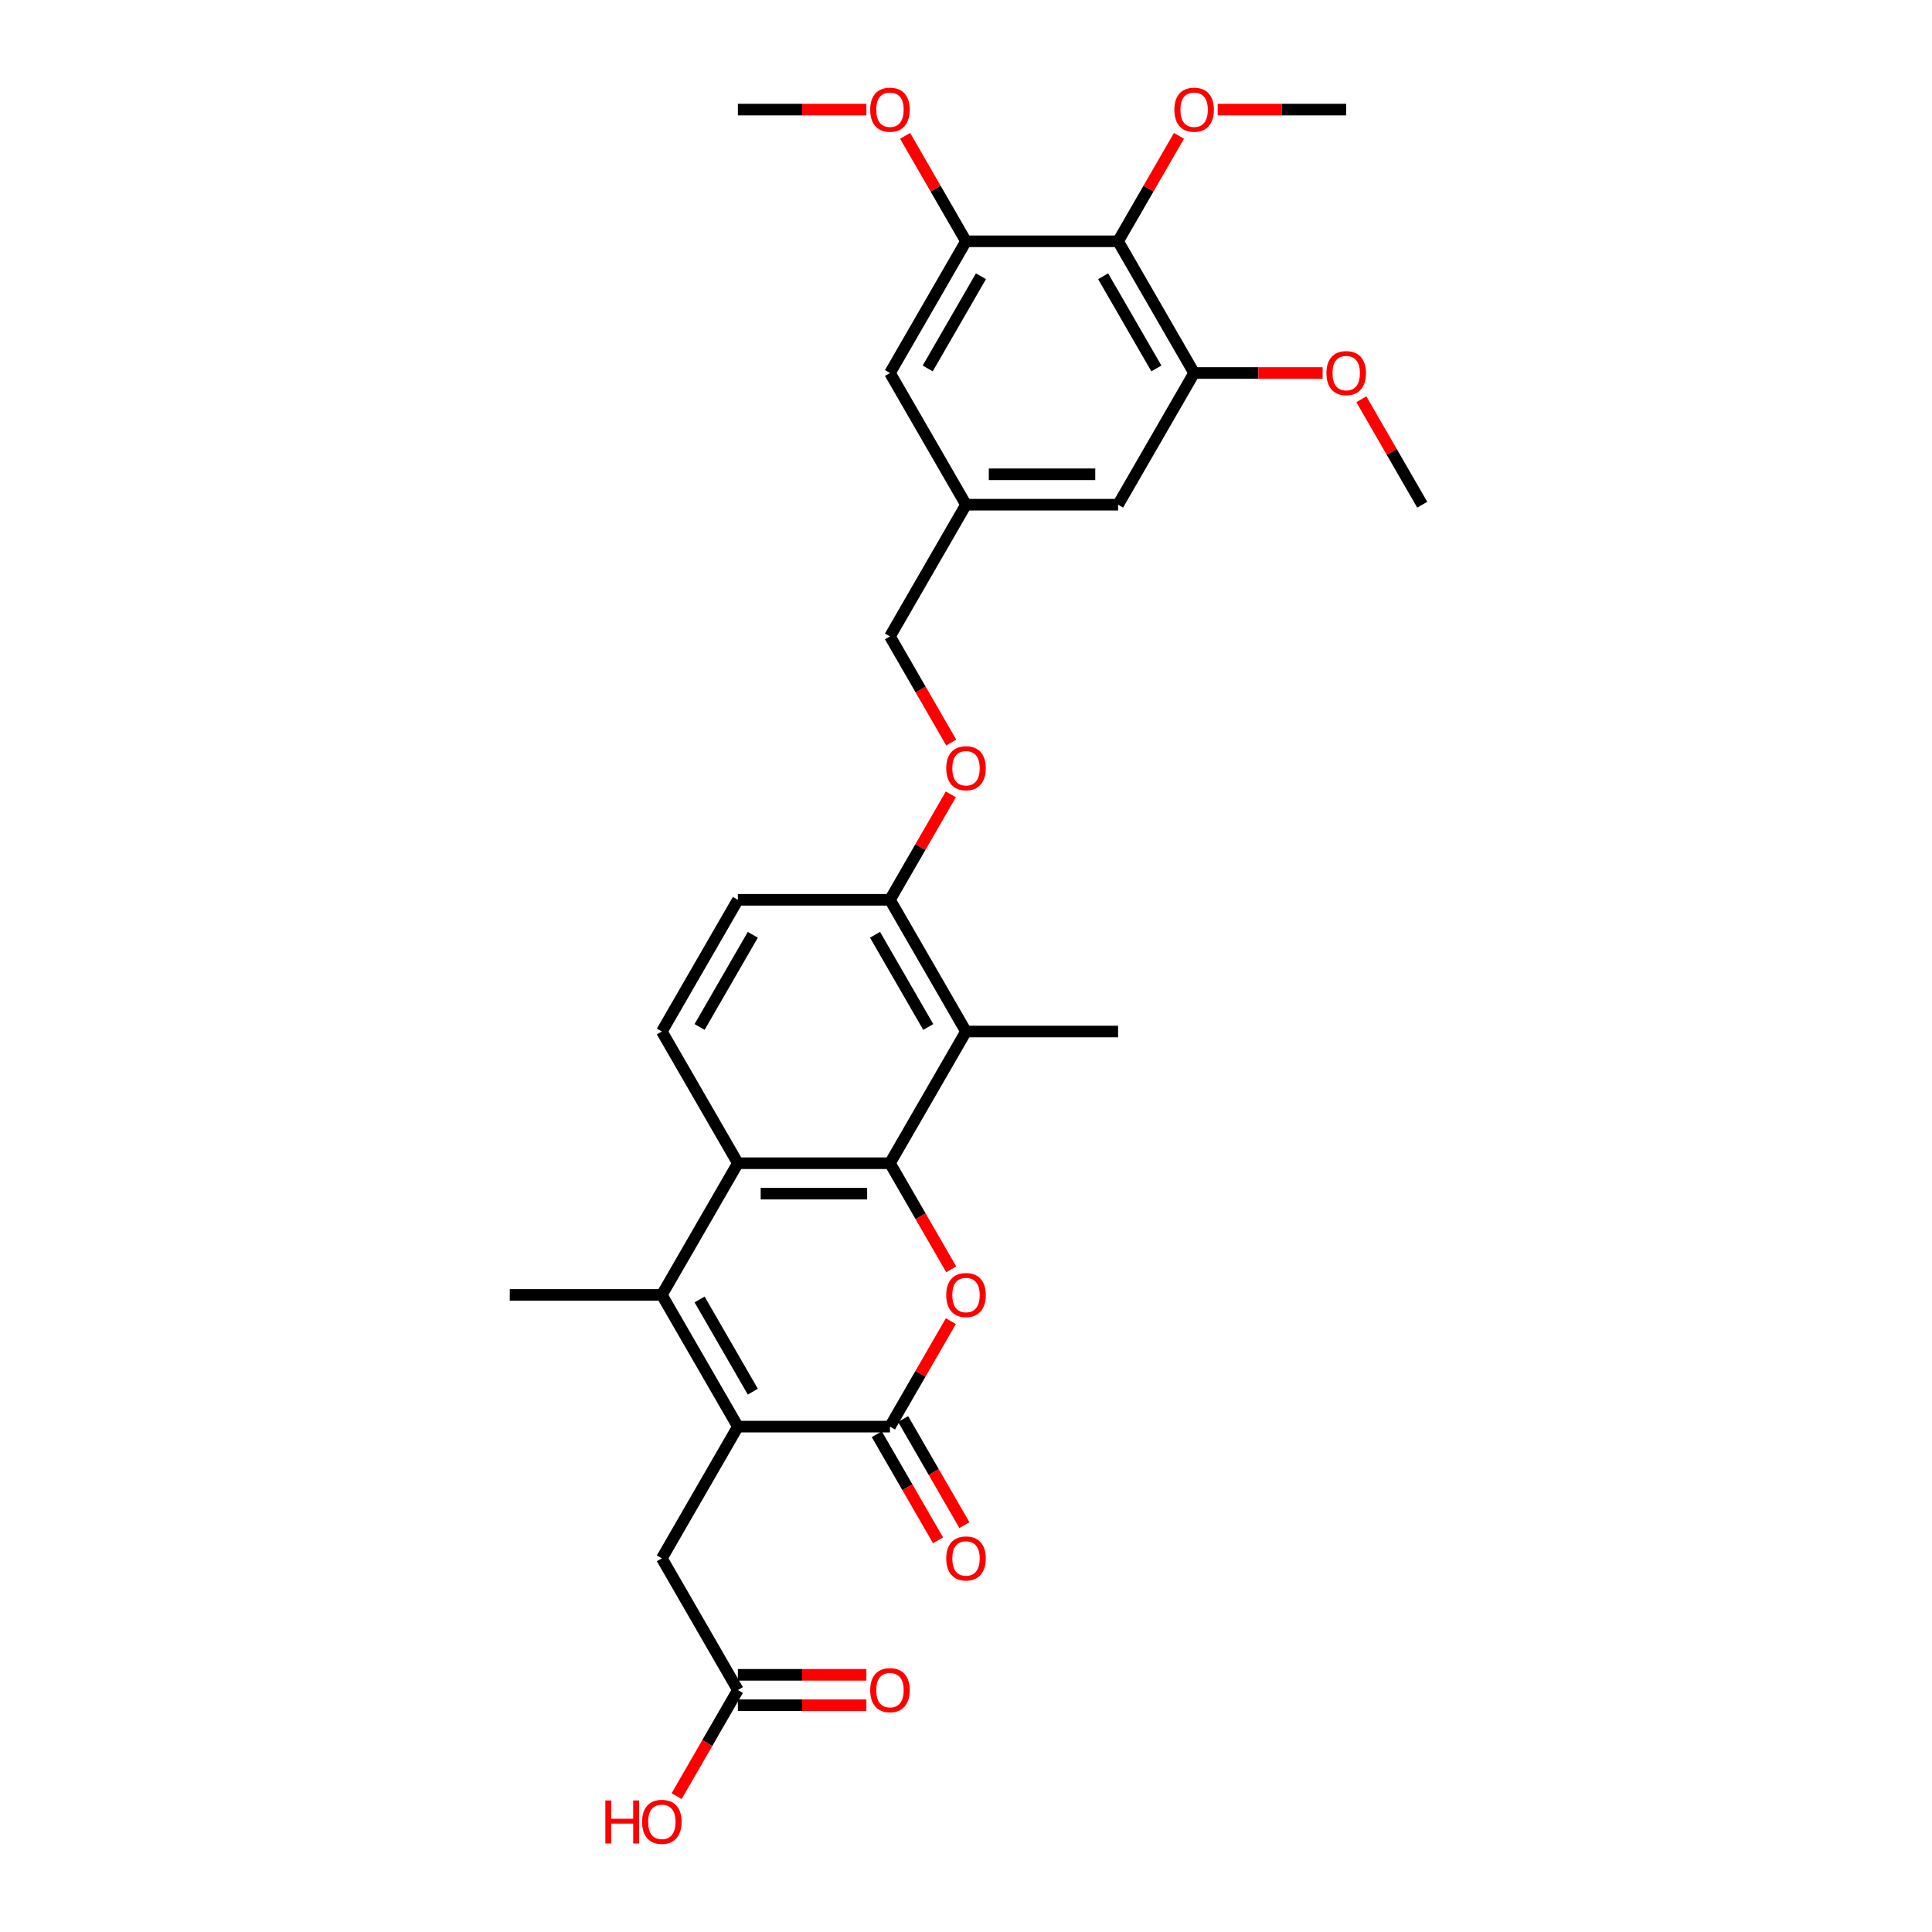<?xml version='1.0' encoding='iso-8859-1'?>
<svg version='1.1' baseProfile='full'
              xmlns='http://www.w3.org/2000/svg'
                      xmlns:rdkit='http://www.rdkit.org/xml'
                      xmlns:xlink='http://www.w3.org/1999/xlink'
                  xml:space='preserve'
width='1000px' height='1000px' viewBox='0 0 1000 1000'>
<!-- END OF HEADER -->
<rect style='opacity:1.0;fill:#FFFFFF;stroke:none' width='1000' height='1000' x='0' y='0'> </rect>
<path class='bond-1' d='M 460.642,602.081 L 476.499,629.545' style='fill:none;fill-rule:evenodd;stroke:#000000;stroke-width:6px;stroke-linecap:butt;stroke-linejoin:miter;stroke-opacity:1' />
<path class='bond-1' d='M 476.499,629.545 L 492.356,657.01' style='fill:none;fill-rule:evenodd;stroke:#FF0000;stroke-width:6px;stroke-linecap:butt;stroke-linejoin:miter;stroke-opacity:1' />
<path class='bond-4' d='M 460.642,602.081 L 381.927,602.081' style='fill:none;fill-rule:evenodd;stroke:#000000;stroke-width:6px;stroke-linecap:butt;stroke-linejoin:miter;stroke-opacity:1' />
<path class='bond-4' d='M 448.835,617.824 L 393.735,617.824' style='fill:none;fill-rule:evenodd;stroke:#000000;stroke-width:6px;stroke-linecap:butt;stroke-linejoin:miter;stroke-opacity:1' />
<path class='bond-5' d='M 460.642,602.081 L 500,533.911' style='fill:none;fill-rule:evenodd;stroke:#000000;stroke-width:6px;stroke-linecap:butt;stroke-linejoin:miter;stroke-opacity:1' />
<path class='bond-0' d='M 381.927,738.419 L 342.57,670.25' style='fill:none;fill-rule:evenodd;stroke:#000000;stroke-width:6px;stroke-linecap:butt;stroke-linejoin:miter;stroke-opacity:1' />
<path class='bond-0' d='M 389.658,720.322 L 362.107,672.604' style='fill:none;fill-rule:evenodd;stroke:#000000;stroke-width:6px;stroke-linecap:butt;stroke-linejoin:miter;stroke-opacity:1' />
<path class='bond-10' d='M 381.927,738.419 L 342.57,806.589' style='fill:none;fill-rule:evenodd;stroke:#000000;stroke-width:6px;stroke-linecap:butt;stroke-linejoin:miter;stroke-opacity:1' />
<path class='bond-30' d='M 381.927,738.419 L 460.642,738.419' style='fill:none;fill-rule:evenodd;stroke:#000000;stroke-width:6px;stroke-linecap:butt;stroke-linejoin:miter;stroke-opacity:1' />
<path class='bond-2' d='M 492.156,683.836 L 476.399,711.128' style='fill:none;fill-rule:evenodd;stroke:#FF0000;stroke-width:6px;stroke-linecap:butt;stroke-linejoin:miter;stroke-opacity:1' />
<path class='bond-2' d='M 476.399,711.128 L 460.642,738.419' style='fill:none;fill-rule:evenodd;stroke:#000000;stroke-width:6px;stroke-linecap:butt;stroke-linejoin:miter;stroke-opacity:1' />
<path class='bond-13' d='M 453.826,742.355 L 469.682,769.82' style='fill:none;fill-rule:evenodd;stroke:#000000;stroke-width:6px;stroke-linecap:butt;stroke-linejoin:miter;stroke-opacity:1' />
<path class='bond-13' d='M 469.682,769.82 L 485.539,797.284' style='fill:none;fill-rule:evenodd;stroke:#FF0000;stroke-width:6px;stroke-linecap:butt;stroke-linejoin:miter;stroke-opacity:1' />
<path class='bond-13' d='M 467.459,734.484 L 483.316,761.948' style='fill:none;fill-rule:evenodd;stroke:#000000;stroke-width:6px;stroke-linecap:butt;stroke-linejoin:miter;stroke-opacity:1' />
<path class='bond-13' d='M 483.316,761.948 L 499.173,789.413' style='fill:none;fill-rule:evenodd;stroke:#FF0000;stroke-width:6px;stroke-linecap:butt;stroke-linejoin:miter;stroke-opacity:1' />
<path class='bond-3' d='M 342.57,670.25 L 381.927,602.081' style='fill:none;fill-rule:evenodd;stroke:#000000;stroke-width:6px;stroke-linecap:butt;stroke-linejoin:miter;stroke-opacity:1' />
<path class='bond-24' d='M 342.57,670.25 L 263.855,670.25' style='fill:none;fill-rule:evenodd;stroke:#000000;stroke-width:6px;stroke-linecap:butt;stroke-linejoin:miter;stroke-opacity:1' />
<path class='bond-9' d='M 381.927,602.081 L 342.57,533.911' style='fill:none;fill-rule:evenodd;stroke:#000000;stroke-width:6px;stroke-linecap:butt;stroke-linejoin:miter;stroke-opacity:1' />
<path class='bond-11' d='M 500,533.911 L 460.642,465.742' style='fill:none;fill-rule:evenodd;stroke:#000000;stroke-width:6px;stroke-linecap:butt;stroke-linejoin:miter;stroke-opacity:1' />
<path class='bond-11' d='M 480.463,531.558 L 452.912,483.839' style='fill:none;fill-rule:evenodd;stroke:#000000;stroke-width:6px;stroke-linecap:butt;stroke-linejoin:miter;stroke-opacity:1' />
<path class='bond-26' d='M 500,533.911 L 578.715,533.911' style='fill:none;fill-rule:evenodd;stroke:#000000;stroke-width:6px;stroke-linecap:butt;stroke-linejoin:miter;stroke-opacity:1' />
<path class='bond-6' d='M 578.715,124.896 L 618.073,193.065' style='fill:none;fill-rule:evenodd;stroke:#000000;stroke-width:6px;stroke-linecap:butt;stroke-linejoin:miter;stroke-opacity:1' />
<path class='bond-6' d='M 570.985,142.993 L 598.535,190.711' style='fill:none;fill-rule:evenodd;stroke:#000000;stroke-width:6px;stroke-linecap:butt;stroke-linejoin:miter;stroke-opacity:1' />
<path class='bond-21' d='M 578.715,124.896 L 594.472,97.604' style='fill:none;fill-rule:evenodd;stroke:#000000;stroke-width:6px;stroke-linecap:butt;stroke-linejoin:miter;stroke-opacity:1' />
<path class='bond-21' d='M 594.472,97.604 L 610.229,70.313' style='fill:none;fill-rule:evenodd;stroke:#FF0000;stroke-width:6px;stroke-linecap:butt;stroke-linejoin:miter;stroke-opacity:1' />
<path class='bond-32' d='M 578.715,124.896 L 500,124.896' style='fill:none;fill-rule:evenodd;stroke:#000000;stroke-width:6px;stroke-linecap:butt;stroke-linejoin:miter;stroke-opacity:1' />
<path class='bond-7' d='M 500,124.896 L 460.642,193.065' style='fill:none;fill-rule:evenodd;stroke:#000000;stroke-width:6px;stroke-linecap:butt;stroke-linejoin:miter;stroke-opacity:1' />
<path class='bond-7' d='M 507.73,142.993 L 480.18,190.711' style='fill:none;fill-rule:evenodd;stroke:#000000;stroke-width:6px;stroke-linecap:butt;stroke-linejoin:miter;stroke-opacity:1' />
<path class='bond-23' d='M 500,124.896 L 484.243,97.604' style='fill:none;fill-rule:evenodd;stroke:#000000;stroke-width:6px;stroke-linecap:butt;stroke-linejoin:miter;stroke-opacity:1' />
<path class='bond-23' d='M 484.243,97.604 L 468.486,70.313' style='fill:none;fill-rule:evenodd;stroke:#FF0000;stroke-width:6px;stroke-linecap:butt;stroke-linejoin:miter;stroke-opacity:1' />
<path class='bond-8' d='M 618.073,193.065 L 578.715,261.234' style='fill:none;fill-rule:evenodd;stroke:#000000;stroke-width:6px;stroke-linecap:butt;stroke-linejoin:miter;stroke-opacity:1' />
<path class='bond-22' d='M 618.073,193.065 L 651.33,193.065' style='fill:none;fill-rule:evenodd;stroke:#000000;stroke-width:6px;stroke-linecap:butt;stroke-linejoin:miter;stroke-opacity:1' />
<path class='bond-22' d='M 651.33,193.065 L 684.587,193.065' style='fill:none;fill-rule:evenodd;stroke:#FF0000;stroke-width:6px;stroke-linecap:butt;stroke-linejoin:miter;stroke-opacity:1' />
<path class='bond-31' d='M 342.57,533.911 L 381.927,465.742' style='fill:none;fill-rule:evenodd;stroke:#000000;stroke-width:6px;stroke-linecap:butt;stroke-linejoin:miter;stroke-opacity:1' />
<path class='bond-31' d='M 362.107,531.558 L 389.658,483.839' style='fill:none;fill-rule:evenodd;stroke:#000000;stroke-width:6px;stroke-linecap:butt;stroke-linejoin:miter;stroke-opacity:1' />
<path class='bond-12' d='M 342.57,806.589 L 381.927,874.758' style='fill:none;fill-rule:evenodd;stroke:#000000;stroke-width:6px;stroke-linecap:butt;stroke-linejoin:miter;stroke-opacity:1' />
<path class='bond-16' d='M 460.642,465.742 L 476.399,438.451' style='fill:none;fill-rule:evenodd;stroke:#000000;stroke-width:6px;stroke-linecap:butt;stroke-linejoin:miter;stroke-opacity:1' />
<path class='bond-16' d='M 476.399,438.451 L 492.156,411.159' style='fill:none;fill-rule:evenodd;stroke:#FF0000;stroke-width:6px;stroke-linecap:butt;stroke-linejoin:miter;stroke-opacity:1' />
<path class='bond-18' d='M 460.642,465.742 L 381.927,465.742' style='fill:none;fill-rule:evenodd;stroke:#000000;stroke-width:6px;stroke-linecap:butt;stroke-linejoin:miter;stroke-opacity:1' />
<path class='bond-19' d='M 381.927,882.629 L 415.184,882.629' style='fill:none;fill-rule:evenodd;stroke:#000000;stroke-width:6px;stroke-linecap:butt;stroke-linejoin:miter;stroke-opacity:1' />
<path class='bond-19' d='M 415.184,882.629 L 448.442,882.629' style='fill:none;fill-rule:evenodd;stroke:#FF0000;stroke-width:6px;stroke-linecap:butt;stroke-linejoin:miter;stroke-opacity:1' />
<path class='bond-19' d='M 381.927,866.886 L 415.184,866.886' style='fill:none;fill-rule:evenodd;stroke:#000000;stroke-width:6px;stroke-linecap:butt;stroke-linejoin:miter;stroke-opacity:1' />
<path class='bond-19' d='M 415.184,866.886 L 448.442,866.886' style='fill:none;fill-rule:evenodd;stroke:#FF0000;stroke-width:6px;stroke-linecap:butt;stroke-linejoin:miter;stroke-opacity:1' />
<path class='bond-25' d='M 381.927,874.758 L 366.071,902.223' style='fill:none;fill-rule:evenodd;stroke:#000000;stroke-width:6px;stroke-linecap:butt;stroke-linejoin:miter;stroke-opacity:1' />
<path class='bond-25' d='M 366.071,902.223 L 350.214,929.687' style='fill:none;fill-rule:evenodd;stroke:#FF0000;stroke-width:6px;stroke-linecap:butt;stroke-linejoin:miter;stroke-opacity:1' />
<path class='bond-14' d='M 460.642,193.065 L 500,261.234' style='fill:none;fill-rule:evenodd;stroke:#000000;stroke-width:6px;stroke-linecap:butt;stroke-linejoin:miter;stroke-opacity:1' />
<path class='bond-15' d='M 578.715,261.234 L 500,261.234' style='fill:none;fill-rule:evenodd;stroke:#000000;stroke-width:6px;stroke-linecap:butt;stroke-linejoin:miter;stroke-opacity:1' />
<path class='bond-15' d='M 566.908,245.491 L 511.807,245.491' style='fill:none;fill-rule:evenodd;stroke:#000000;stroke-width:6px;stroke-linecap:butt;stroke-linejoin:miter;stroke-opacity:1' />
<path class='bond-20' d='M 492.356,384.333 L 476.499,356.868' style='fill:none;fill-rule:evenodd;stroke:#FF0000;stroke-width:6px;stroke-linecap:butt;stroke-linejoin:miter;stroke-opacity:1' />
<path class='bond-20' d='M 476.499,356.868 L 460.642,329.404' style='fill:none;fill-rule:evenodd;stroke:#000000;stroke-width:6px;stroke-linecap:butt;stroke-linejoin:miter;stroke-opacity:1' />
<path class='bond-17' d='M 500,261.234 L 460.642,329.404' style='fill:none;fill-rule:evenodd;stroke:#000000;stroke-width:6px;stroke-linecap:butt;stroke-linejoin:miter;stroke-opacity:1' />
<path class='bond-27' d='M 630.273,56.727 L 663.531,56.727' style='fill:none;fill-rule:evenodd;stroke:#FF0000;stroke-width:6px;stroke-linecap:butt;stroke-linejoin:miter;stroke-opacity:1' />
<path class='bond-27' d='M 663.531,56.727 L 696.788,56.727' style='fill:none;fill-rule:evenodd;stroke:#000000;stroke-width:6px;stroke-linecap:butt;stroke-linejoin:miter;stroke-opacity:1' />
<path class='bond-29' d='M 704.632,206.651 L 720.389,233.943' style='fill:none;fill-rule:evenodd;stroke:#FF0000;stroke-width:6px;stroke-linecap:butt;stroke-linejoin:miter;stroke-opacity:1' />
<path class='bond-29' d='M 720.389,233.943 L 736.145,261.234' style='fill:none;fill-rule:evenodd;stroke:#000000;stroke-width:6px;stroke-linecap:butt;stroke-linejoin:miter;stroke-opacity:1' />
<path class='bond-28' d='M 448.442,56.727 L 415.184,56.727' style='fill:none;fill-rule:evenodd;stroke:#FF0000;stroke-width:6px;stroke-linecap:butt;stroke-linejoin:miter;stroke-opacity:1' />
<path class='bond-28' d='M 415.184,56.727 L 381.927,56.727' style='fill:none;fill-rule:evenodd;stroke:#000000;stroke-width:6px;stroke-linecap:butt;stroke-linejoin:miter;stroke-opacity:1' />
<path  class='atom-2' d='M 489.767 670.313
Q 489.767 664.96, 492.412 661.969
Q 495.057 658.978, 500 658.978
Q 504.943 658.978, 507.588 661.969
Q 510.233 664.96, 510.233 670.313
Q 510.233 675.729, 507.557 678.814
Q 504.88 681.868, 500 681.868
Q 495.088 681.868, 492.412 678.814
Q 489.767 675.76, 489.767 670.313
M 500 679.349
Q 503.4 679.349, 505.227 677.082
Q 507.084 674.784, 507.084 670.313
Q 507.084 665.936, 505.227 663.732
Q 503.4 661.497, 500 661.497
Q 496.6 661.497, 494.742 663.701
Q 492.916 665.905, 492.916 670.313
Q 492.916 674.815, 494.742 677.082
Q 496.6 679.349, 500 679.349
' fill='#FF0000'/>
<path  class='atom-14' d='M 489.767 806.652
Q 489.767 801.299, 492.412 798.308
Q 495.057 795.317, 500 795.317
Q 504.943 795.317, 507.588 798.308
Q 510.233 801.299, 510.233 806.652
Q 510.233 812.067, 507.557 815.153
Q 504.88 818.207, 500 818.207
Q 495.088 818.207, 492.412 815.153
Q 489.767 812.099, 489.767 806.652
M 500 815.688
Q 503.4 815.688, 505.227 813.421
Q 507.084 811.123, 507.084 806.652
Q 507.084 802.275, 505.227 800.071
Q 503.4 797.835, 500 797.835
Q 496.6 797.835, 494.742 800.039
Q 492.916 802.243, 492.916 806.652
Q 492.916 811.154, 494.742 813.421
Q 496.6 815.688, 500 815.688
' fill='#FF0000'/>
<path  class='atom-17' d='M 489.767 397.636
Q 489.767 392.283, 492.412 389.292
Q 495.057 386.301, 500 386.301
Q 504.943 386.301, 507.588 389.292
Q 510.233 392.283, 510.233 397.636
Q 510.233 403.051, 507.557 406.137
Q 504.88 409.191, 500 409.191
Q 495.088 409.191, 492.412 406.137
Q 489.767 403.083, 489.767 397.636
M 500 406.672
Q 503.4 406.672, 505.227 404.405
Q 507.084 402.107, 507.084 397.636
Q 507.084 393.259, 505.227 391.055
Q 503.4 388.82, 500 388.82
Q 496.6 388.82, 494.742 391.024
Q 492.916 393.228, 492.916 397.636
Q 492.916 402.138, 494.742 404.405
Q 496.6 406.672, 500 406.672
' fill='#FF0000'/>
<path  class='atom-20' d='M 450.409 874.821
Q 450.409 869.468, 453.054 866.477
Q 455.699 863.486, 460.642 863.486
Q 465.586 863.486, 468.231 866.477
Q 470.875 869.468, 470.875 874.821
Q 470.875 880.236, 468.199 883.322
Q 465.523 886.376, 460.642 886.376
Q 455.731 886.376, 453.054 883.322
Q 450.409 880.268, 450.409 874.821
M 460.642 883.857
Q 464.043 883.857, 465.869 881.59
Q 467.727 879.292, 467.727 874.821
Q 467.727 870.444, 465.869 868.24
Q 464.043 866.005, 460.642 866.005
Q 457.242 866.005, 455.384 868.209
Q 453.558 870.413, 453.558 874.821
Q 453.558 879.323, 455.384 881.59
Q 457.242 883.857, 460.642 883.857
' fill='#FF0000'/>
<path  class='atom-22' d='M 607.84 56.789
Q 607.84 51.437, 610.485 48.446
Q 613.129 45.455, 618.073 45.455
Q 623.016 45.455, 625.661 48.446
Q 628.306 51.437, 628.306 56.789
Q 628.306 62.205, 625.629 65.291
Q 622.953 68.345, 618.073 68.345
Q 613.161 68.345, 610.485 65.291
Q 607.84 62.237, 607.84 56.789
M 618.073 65.826
Q 621.473 65.826, 623.299 63.559
Q 625.157 61.261, 625.157 56.789
Q 625.157 52.413, 623.299 50.209
Q 621.473 47.973, 618.073 47.973
Q 614.672 47.973, 612.814 50.178
Q 610.988 52.382, 610.988 56.789
Q 610.988 61.292, 612.814 63.559
Q 614.672 65.826, 618.073 65.826
' fill='#FF0000'/>
<path  class='atom-23' d='M 686.555 193.128
Q 686.555 187.775, 689.2 184.784
Q 691.844 181.793, 696.788 181.793
Q 701.731 181.793, 704.376 184.784
Q 707.021 187.775, 707.021 193.128
Q 707.021 198.544, 704.344 201.629
Q 701.668 204.683, 696.788 204.683
Q 691.876 204.683, 689.2 201.629
Q 686.555 198.575, 686.555 193.128
M 696.788 202.165
Q 700.188 202.165, 702.014 199.898
Q 703.872 197.599, 703.872 193.128
Q 703.872 188.752, 702.014 186.547
Q 700.188 184.312, 696.788 184.312
Q 693.387 184.312, 691.53 186.516
Q 689.703 188.72, 689.703 193.128
Q 689.703 197.631, 691.53 199.898
Q 693.387 202.165, 696.788 202.165
' fill='#FF0000'/>
<path  class='atom-24' d='M 450.409 56.789
Q 450.409 51.437, 453.054 48.446
Q 455.699 45.455, 460.642 45.455
Q 465.586 45.455, 468.231 48.446
Q 470.875 51.437, 470.875 56.789
Q 470.875 62.205, 468.199 65.291
Q 465.523 68.345, 460.642 68.345
Q 455.731 68.345, 453.054 65.291
Q 450.409 62.237, 450.409 56.789
M 460.642 65.826
Q 464.043 65.826, 465.869 63.559
Q 467.727 61.261, 467.727 56.789
Q 467.727 52.413, 465.869 50.209
Q 464.043 47.973, 460.642 47.973
Q 457.242 47.973, 455.384 50.178
Q 453.558 52.382, 453.558 56.789
Q 453.558 61.292, 455.384 63.559
Q 457.242 65.826, 460.642 65.826
' fill='#FF0000'/>
<path  class='atom-26' d='M 313.319 931.907
L 316.342 931.907
L 316.342 941.384
L 327.74 941.384
L 327.74 931.907
L 330.763 931.907
L 330.763 954.199
L 327.74 954.199
L 327.74 943.903
L 316.342 943.903
L 316.342 954.199
L 313.319 954.199
L 313.319 931.907
' fill='#FF0000'/>
<path  class='atom-26' d='M 332.337 942.99
Q 332.337 937.637, 334.982 934.646
Q 337.626 931.655, 342.57 931.655
Q 347.513 931.655, 350.158 934.646
Q 352.803 937.637, 352.803 942.99
Q 352.803 948.406, 350.126 951.491
Q 347.45 954.545, 342.57 954.545
Q 337.658 954.545, 334.982 951.491
Q 332.337 948.437, 332.337 942.99
M 342.57 952.027
Q 345.97 952.027, 347.796 949.76
Q 349.654 947.461, 349.654 942.99
Q 349.654 938.614, 347.796 936.409
Q 345.97 934.174, 342.57 934.174
Q 339.169 934.174, 337.312 936.378
Q 335.485 938.582, 335.485 942.99
Q 335.485 947.493, 337.312 949.76
Q 339.169 952.027, 342.57 952.027
' fill='#FF0000'/>
</svg>

